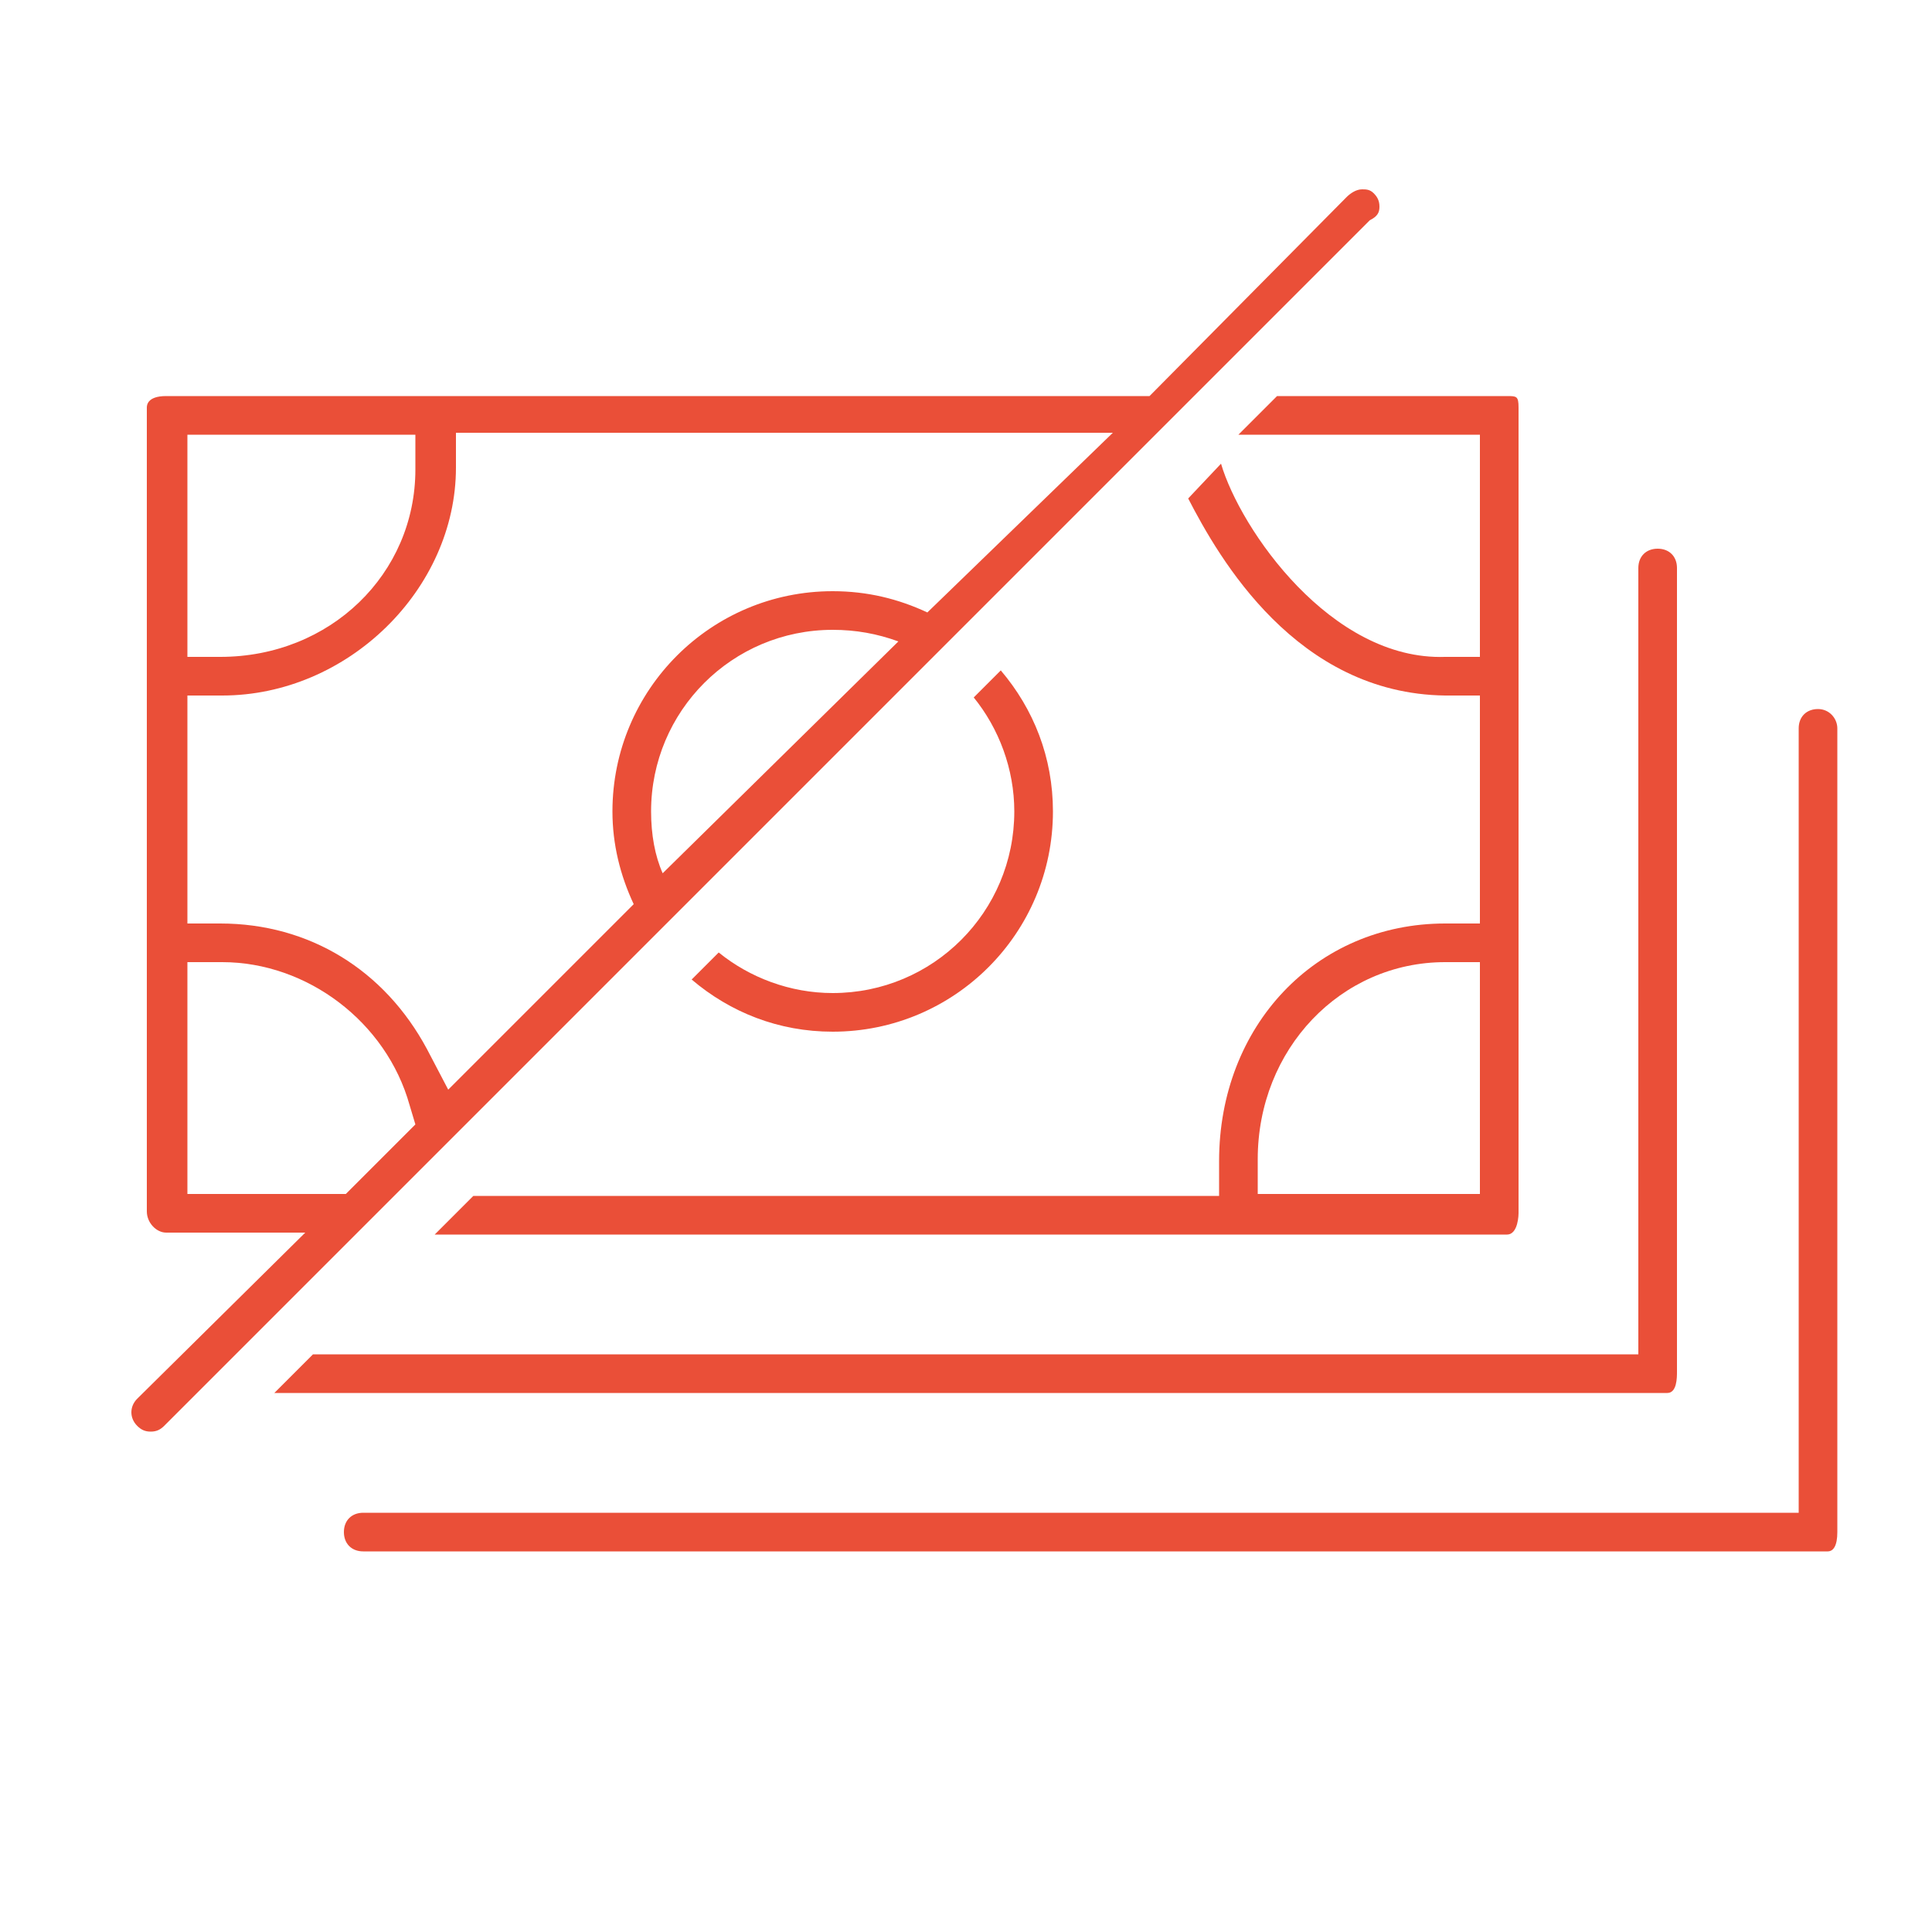 <?xml version="1.0" encoding="utf-8"?>
<!-- Generator: Adobe Illustrator 23.0.6, SVG Export Plug-In . SVG Version: 6.00 Build 0)  -->
<svg version="1.1" id="Layer_2" xmlns="http://www.w3.org/2000/svg" xmlns:xlink="http://www.w3.org/1999/xlink" x="0px" y="0px"
	 viewBox="0 0 100 100" style="enable-background:new 0 0 100 100;" xml:space="preserve">
<style type="text/css">
	.st0{fill:#EA4F38;}
</style>
<g>
	<path class="st0" d="M94.1,36.7c-0.6,0-1,0.4-1,1v40.6H18.8c-0.6,0-1,0.4-1,1s0.4,1,1,1h75.8c0.3,0,0.5-0.3,0.5-1V37.7
		C95.1,37.2,94.7,36.7,94.1,36.7z"/>
	<path class="st0" d="M86.8,71V29.4c0-0.6-0.4-1-1-1s-1,0.4-1,1v40.7H16.2l-2,2h72.1C86.8,72.1,86.8,71.3,86.8,71z"/>
	<path class="st0" d="M71.4,10.7c0-0.3-0.1-0.5-0.3-0.7c-0.2-0.2-0.4-0.2-0.6-0.2c-0.3,0-0.6,0.2-0.8,0.4L59.5,20.5H8.6
		c-1,0-1,0.5-1,0.6v41.6c0,0.6,0.5,1.1,1,1.1h7.2l-8.7,8.6c-0.4,0.4-0.4,1,0,1.4c0.2,0.2,0.4,0.3,0.7,0.3c0,0,0,0,0,0
		c0.3,0,0.5-0.1,0.7-0.3l62.4-62.4C71.3,11.2,71.4,11,71.4,10.7z M9.7,22.5h11.8v1.8c0,5.4-4.4,9.7-10.1,9.7H9.7V22.5z M17.9,61.8
		H9.7v-12h1.8c4.4,0,8.5,3.1,9.7,7.4l0.3,1L17.9,61.8z M33.7,42c0-5.2,4.2-9.4,9.4-9.4c1.2,0,2.3,0.2,3.4,0.6l-12.2,12
		C33.9,44.3,33.7,43.2,33.7,42z M48,31.7c-1.5-0.7-3.1-1.1-4.9-1.1c-6.3,0-11.4,5.1-11.4,11.4c0,1.7,0.4,3.3,1.1,4.8l-9.6,9.6
		l-1.1-2.1c-2.2-4.1-6.1-6.5-10.7-6.5H9.7V36h1.8c6.5,0,12.1-5.5,12.1-11.8v-1.8h34L48,31.7z"/>
	<path class="st0" d="M64.1,22.5h12.5v11.5h-1.8c-5.9,0.2-10.6-6.6-11.6-10l-1.7,1.8c1.6,3.1,5.6,10.1,13.3,10.2h1.8v11.8h-1.8
		c-6.7,0-11.7,5.3-11.7,12.3v1.8H24.5l-2,2H78c0.6,0,0.6-1.1,0.6-1.1V21.1c0-0.6-0.1-0.6-0.6-0.6H66.1L64.1,22.5z M76.6,61.8H65.1
		v-1.8c0-5.7,4.3-10.2,9.7-10.2h1.8V61.8z"/>
	<path class="st0" d="M43.1,51.4c-2.2,0-4.3-0.8-5.9-2.1l-1.4,1.4c2,1.7,4.5,2.7,7.3,2.7c6.3,0,11.4-5.1,11.4-11.4
		c0-2.8-1-5.3-2.7-7.3l-1.4,1.4c1.3,1.6,2.1,3.7,2.1,5.9C52.5,47.2,48.3,51.4,43.1,51.4z"/>
</g>
</svg>
